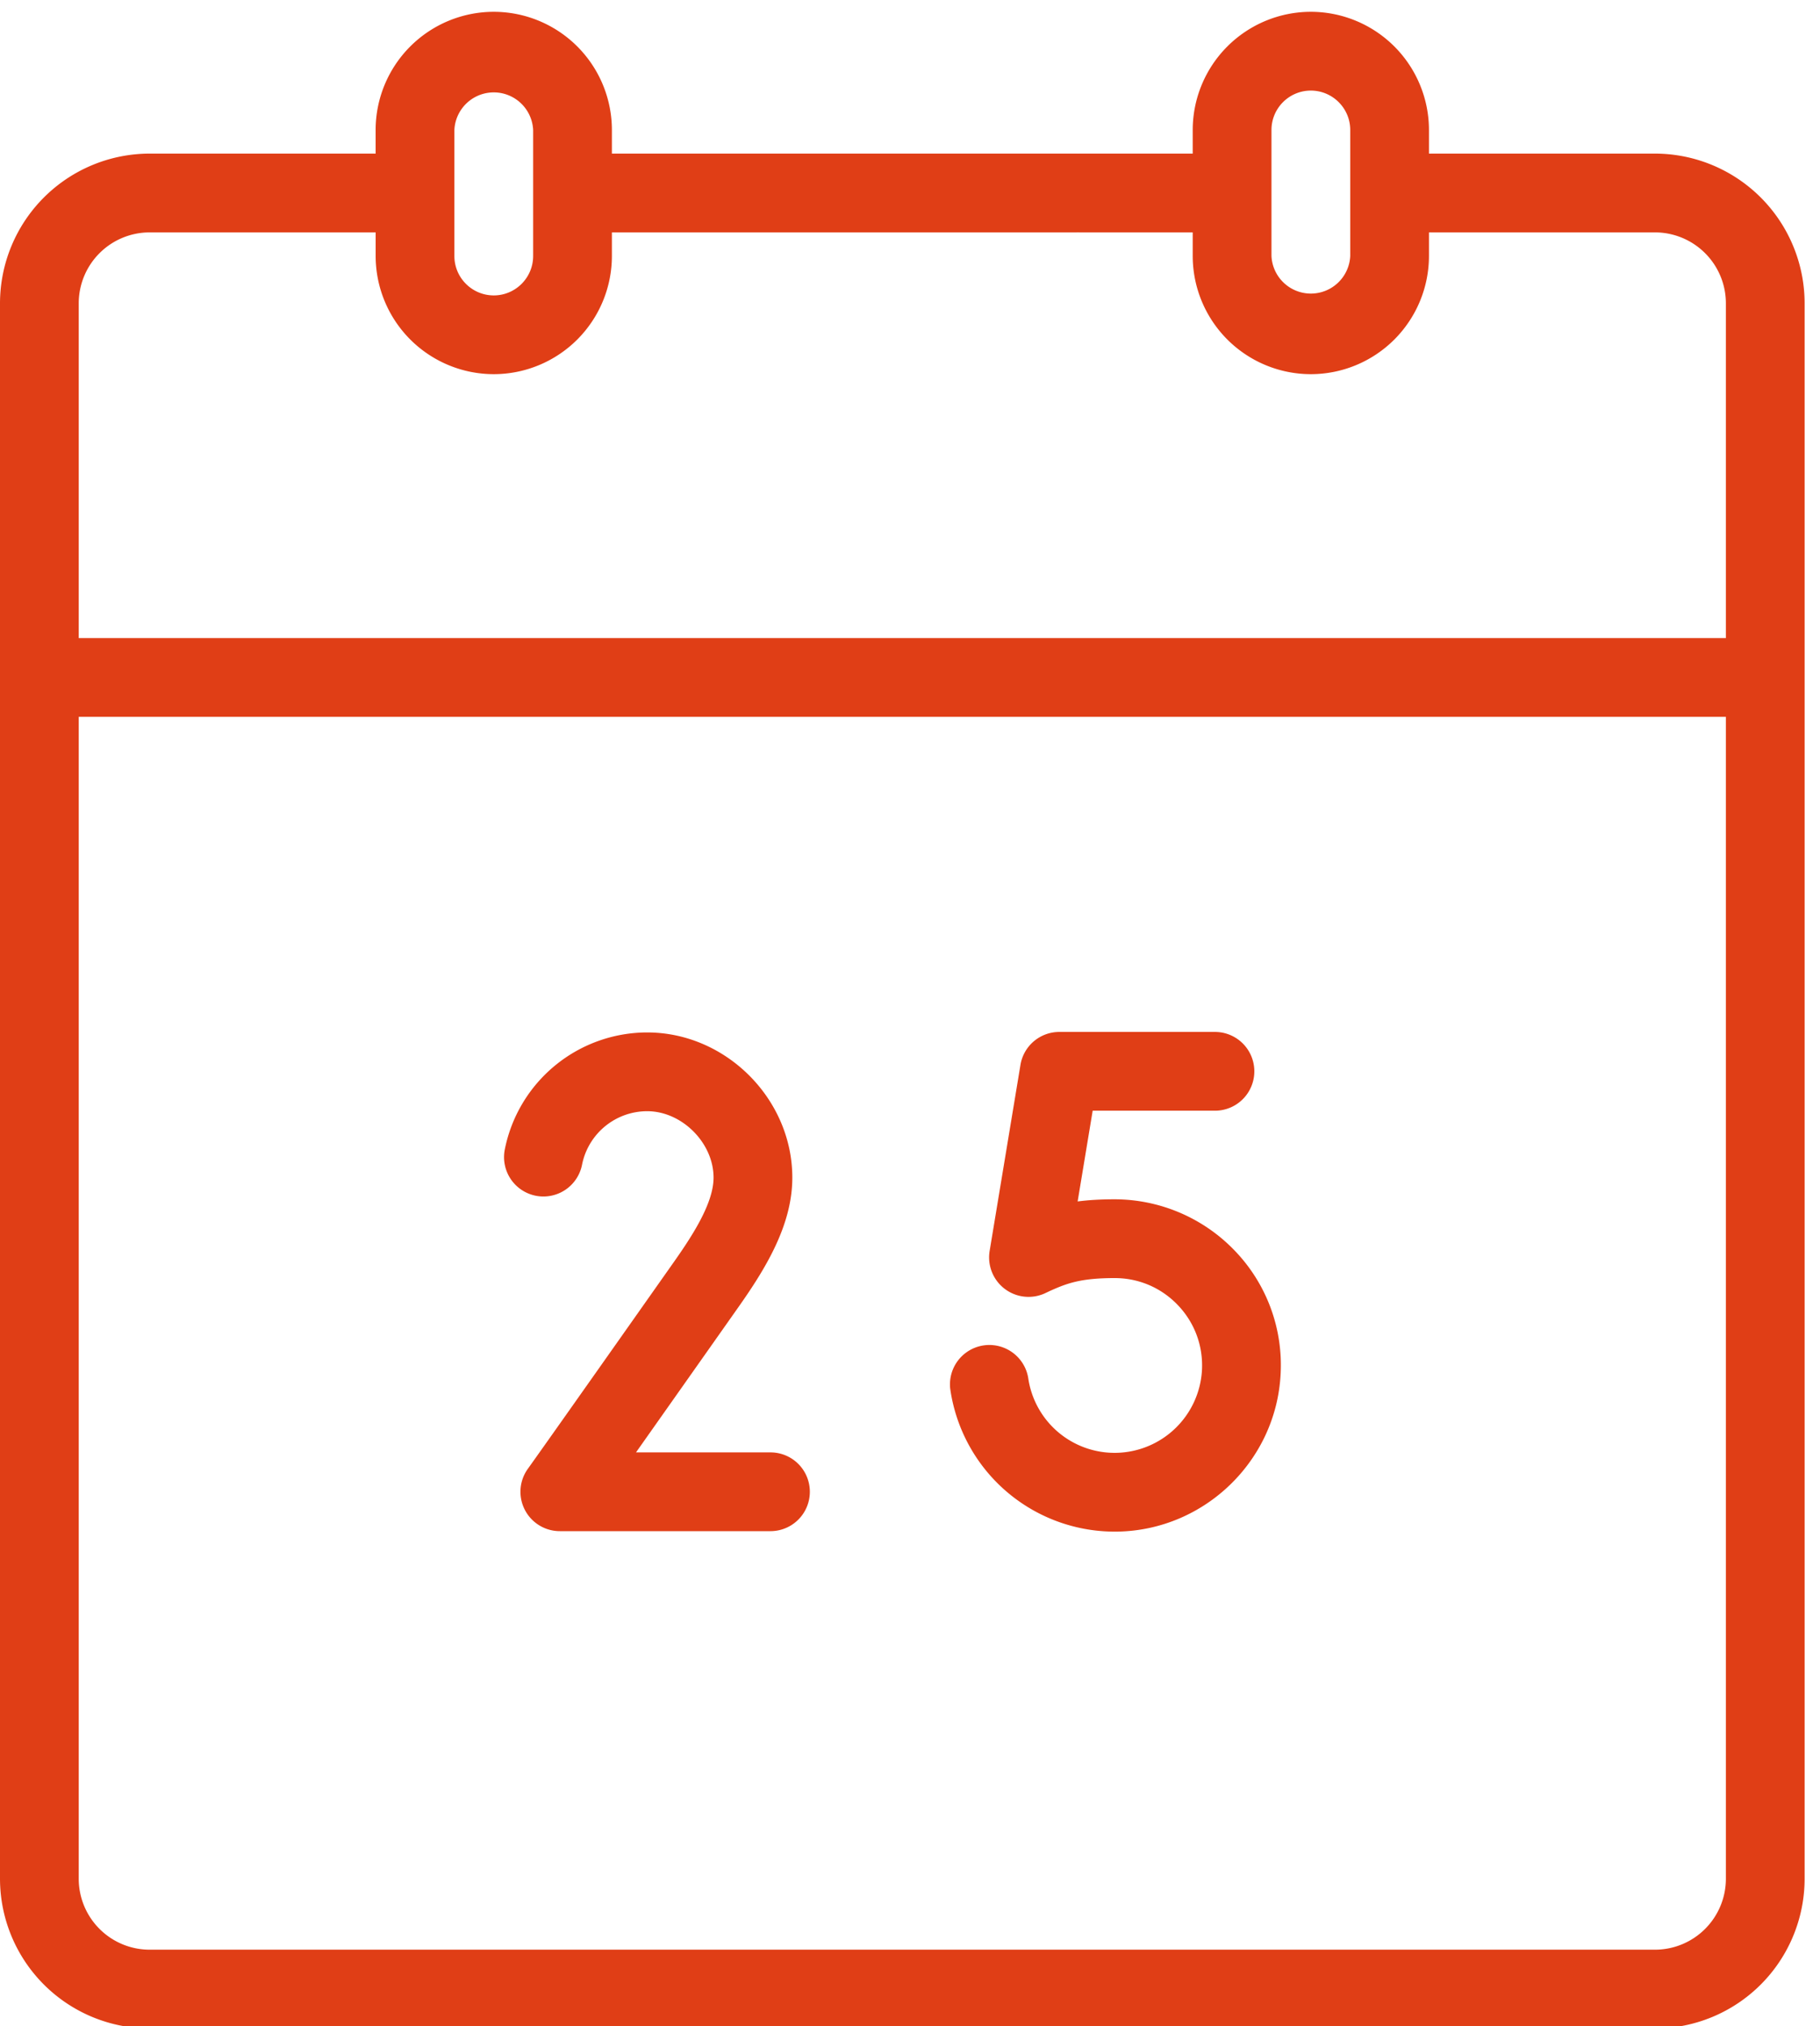 <?xml version="1.0" encoding="UTF-8"?> <svg xmlns="http://www.w3.org/2000/svg" width="62" height="69" viewBox="0 0 62 69"><g><g><g><path fill="#E03E16" d="M5.097 66.395a2.417 2.417 0 0 1-2.415-2.415V24.412h56.112V63.98a2.417 2.417 0 0 1-2.415 2.415zM15.479 4.426a1.343 1.343 0 0 1 2.683 0v4.292c0 .74-.602 1.342-1.341 1.342-.74 0-1.342-.602-1.342-1.342zm30.518 4.292a1.343 1.343 0 0 1-2.683 0V4.426c0-.74.602-1.341 1.341-1.341.74 0 1.342.602 1.342 1.341zm2.682-3.487v-.805A4.028 4.028 0 0 0 44.655.402a4.028 4.028 0 0 0-4.024 4.024v.805h-3.857l-.061.001-.061-.001H20.845v-.805A4.028 4.028 0 0 0 16.82.402a4.028 4.028 0 0 0-4.024 4.024v.805h-7.7A5.103 5.103 0 0 0 0 10.328V63.98a5.103 5.103 0 0 0 5.097 5.097h51.282a5.103 5.103 0 0 0 5.097-5.097V10.328a5.103 5.103 0 0 0-5.097-5.097zM36.774 7.914h3.857v.804a4.028 4.028 0 0 0 4.024 4.024 4.028 4.028 0 0 0 4.024-4.024v-.804h7.7a2.417 2.417 0 0 1 2.415 2.414v11.401H2.682V10.328a2.417 2.417 0 0 1 2.415-2.414h7.7v.804a4.028 4.028 0 0 0 4.024 4.024 4.028 4.028 0 0 0 4.024-4.024v-.804h15.807c.02 0 .04 0 .06-.002l.062.002z"></path></g><g><path fill="#E03E16" d="M37.974 40.841c-.48 0-.893.025-1.263.073l.512-3.09h4.166a1.341 1.341 0 0 0 0-2.682h-5.303c-.656 0-1.216.475-1.323 1.122l-1.051 6.342a1.344 1.344 0 0 0 1.934 1.413l.123-.058c.587-.264 1.058-.437 2.205-.437.823 0 1.59.33 2.158.928.567.598.857 1.382.814 2.208a2.983 2.983 0 0 1-2.91 2.815 2.973 2.973 0 0 1-3.01-2.558 1.342 1.342 0 0 0-2.657.37 5.66 5.66 0 0 0 5.72 4.87c2.952-.06 5.383-2.413 5.536-5.358a5.614 5.614 0 0 0-1.548-4.194 5.683 5.683 0 0 0-4.103-1.764z"></path></g><g><path fill="#E03E16" d="M26.246 49.46h-4.58c.748-1.06 1.861-2.637 3.514-4.983.94-1.336 1.811-2.79 1.811-4.374 0-2.68-2.264-4.944-4.944-4.944a4.952 4.952 0 0 0-4.851 3.987 1.341 1.341 0 0 0 2.632.517 2.264 2.264 0 0 1 2.219-1.822c1.183 0 2.261 1.078 2.261 2.262 0 .84-.668 1.9-1.321 2.829-4.461 6.332-4.982 7.055-5.002 7.082a1.341 1.341 0 0 0 1.087 2.128h7.175a1.341 1.341 0 0 0 0-2.682z"></path></g></g></g></svg>
